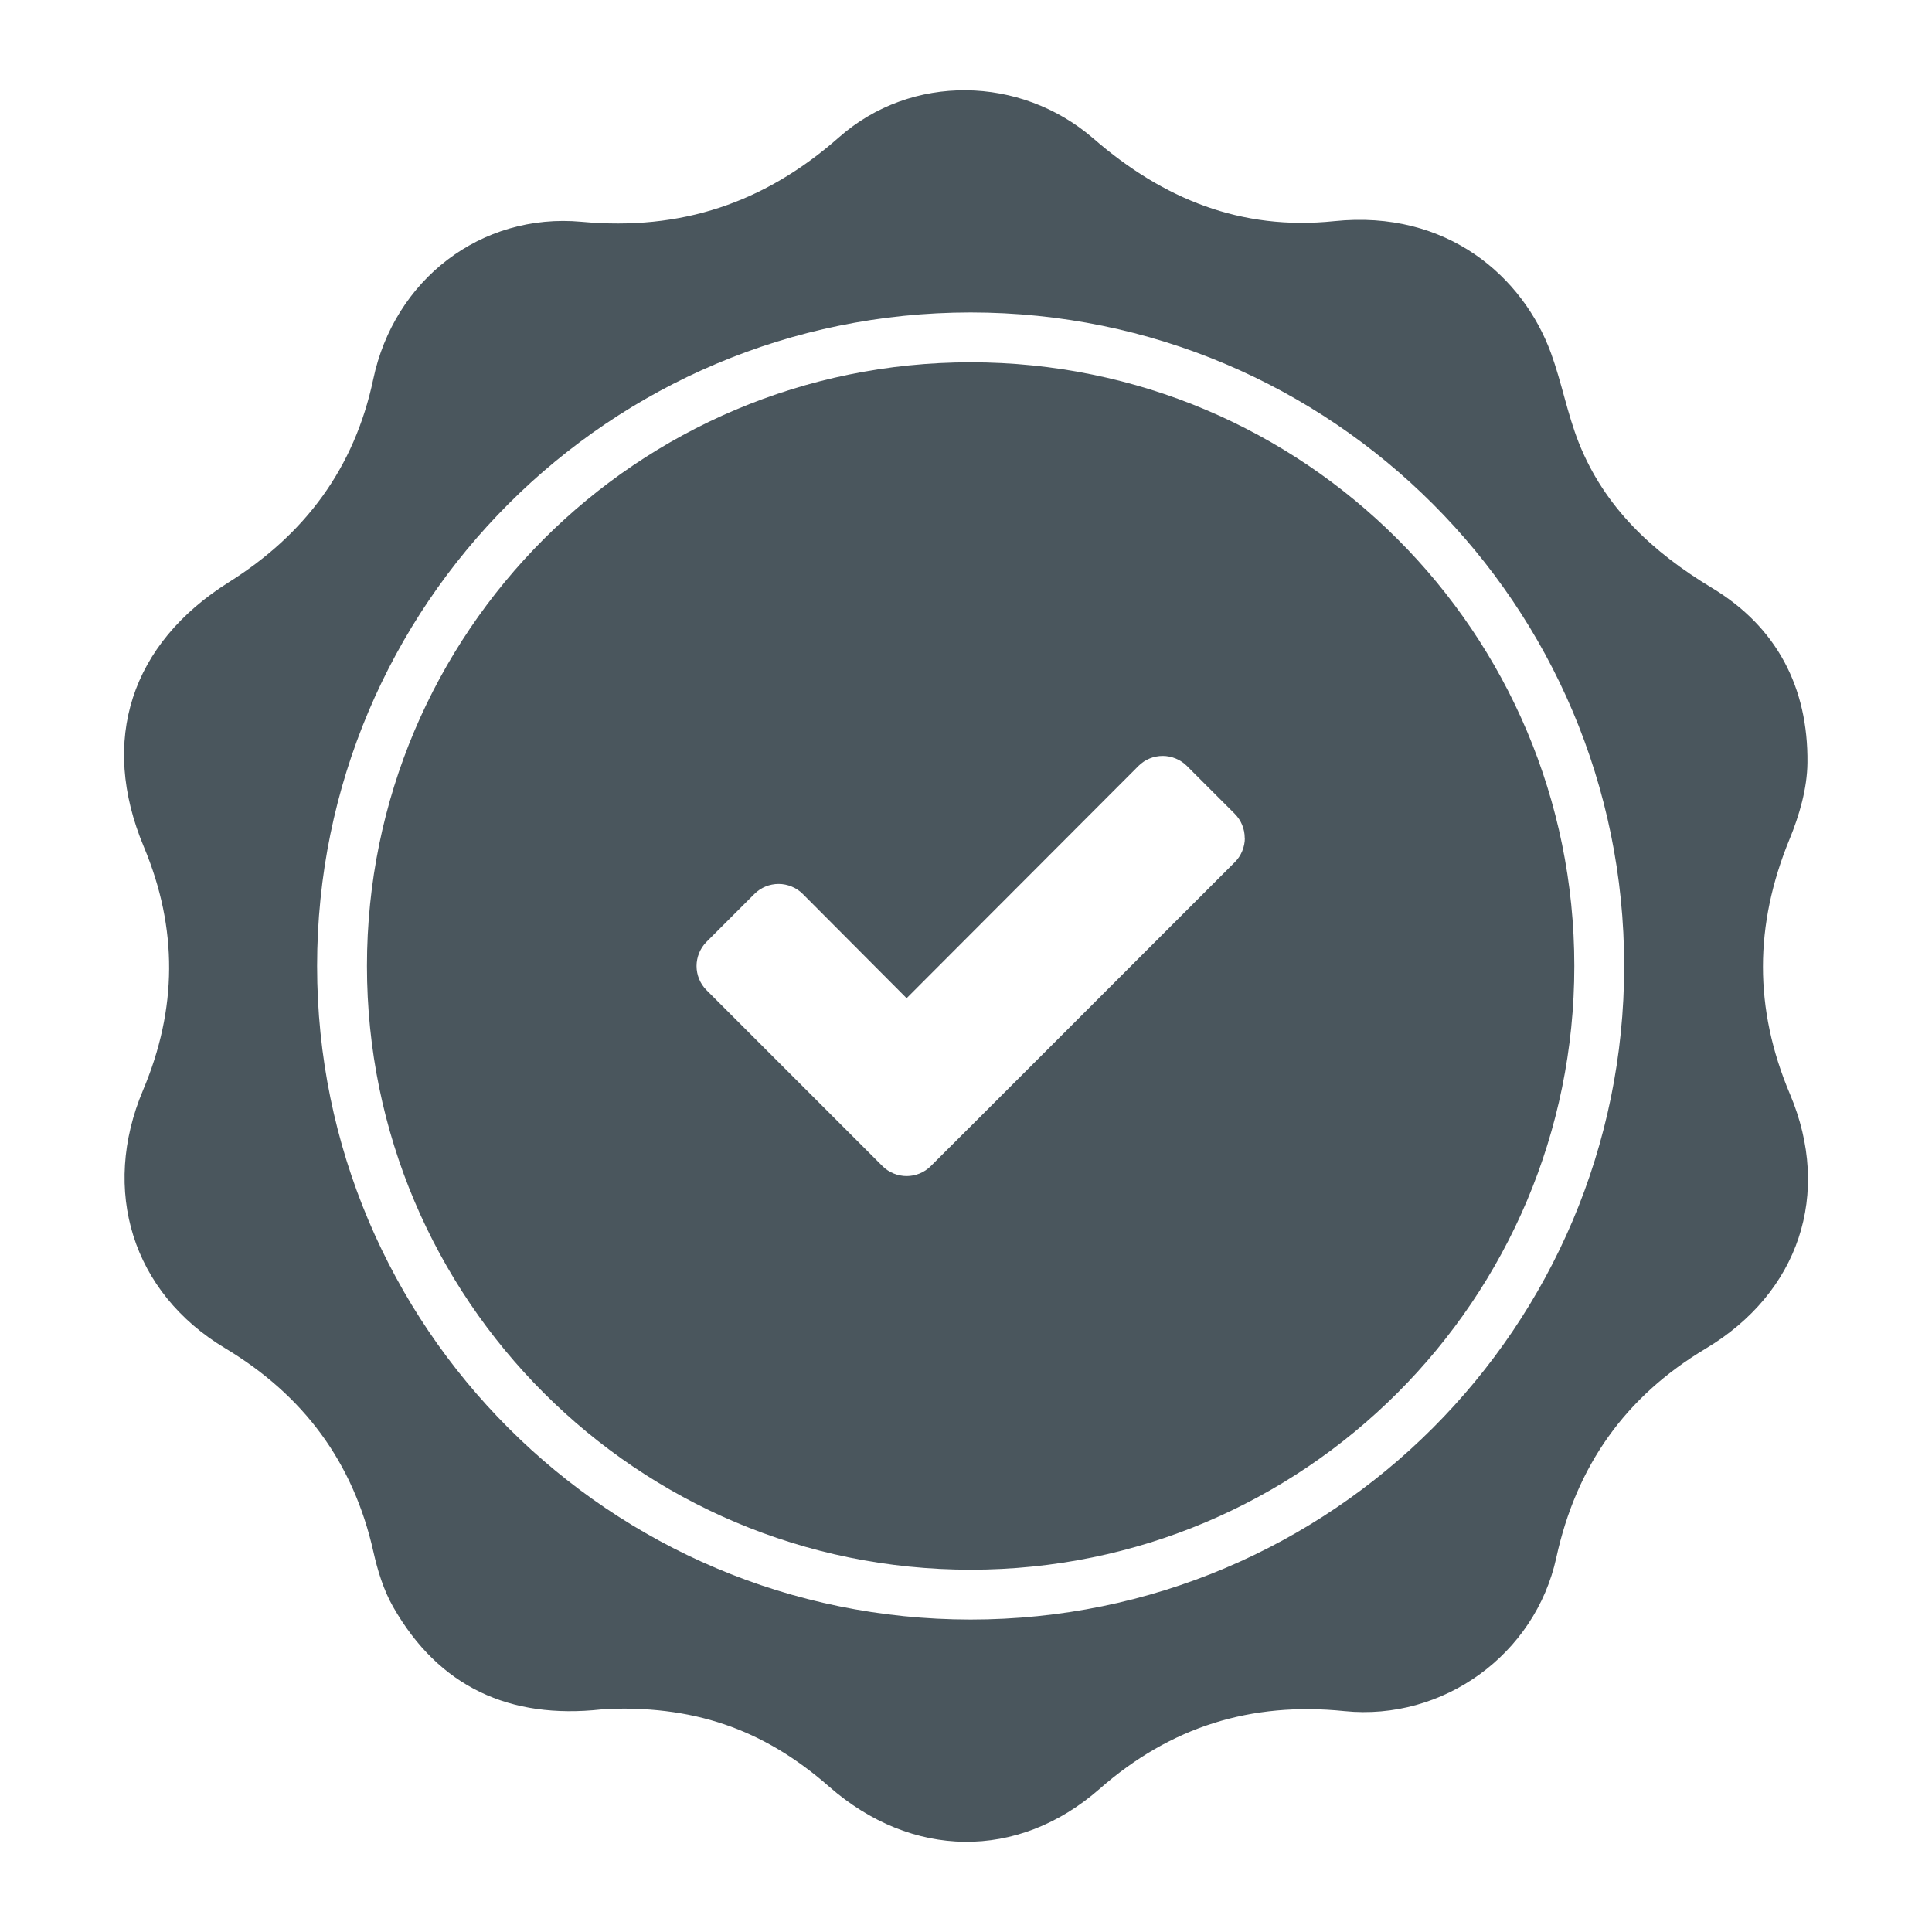 <?xml version="1.0" encoding="UTF-8"?><svg id="Layer_1" xmlns="http://www.w3.org/2000/svg" viewBox="0 0 150 150"><defs><style>.cls-1{fill:#4a565d;}</style></defs><path class="cls-1" d="M46.67,132.7c7.08-.36,12.55,1.5,17.7,6.01,6.4,5.61,14.64,5.76,21,.18,5.5-4.83,11.77-6.78,19.01-6.04,7.66,.78,14.81-4.39,16.45-11.91,1.55-7.1,5.33-12.49,11.61-16.24,7.22-4.32,9.81-12,6.53-19.76-2.81-6.65-2.76-13.13-.04-19.76,.77-1.87,1.38-3.96,1.4-5.96,.06-5.83-2.37-10.54-7.42-13.58-4.58-2.76-8.33-6.23-10.33-11.26-.89-2.25-1.33-4.68-2.16-6.96-2.16-5.92-8.05-11.16-16.83-10.25-7.24,.75-13.3-1.73-18.69-6.41-5.66-4.91-14.14-5.06-19.75-.11-5.79,5.11-12.27,7.28-19.99,6.57-7.84-.72-14.56,4.52-16.18,12.22-1.46,6.92-5.31,12.05-11.21,15.76-7.59,4.77-10.07,12.27-6.6,20.55,2.66,6.35,2.59,12.6-.06,18.88-3.29,7.79-.84,15.72,6.36,20.04,6.1,3.66,9.96,8.85,11.52,15.8,.33,1.47,.79,2.98,1.53,4.28,3.57,6.26,9.08,8.74,16.16,7.97Zm79.43-57.7c0,28.02-22.72,50.74-50.74,50.74s-50.74-22.72-50.74-50.74S47.33,24.26,75.36,24.26s50.74,22.72,50.74,50.74Z"/><path class="cls-1" d="M122.23,75c0,25.88-20.98,46.87-46.87,46.87s-46.87-20.98-46.87-46.87S49.47,28.13,75.36,28.13s46.87,20.98,46.87,46.87Zm-25.59-9.94c0-.69-.27-1.37-.77-1.87l-3.73-3.73c-.49-.49-1.18-.77-1.87-.77s-1.37,.27-1.87,.77l-18.01,18.04-8.07-8.1c-.49-.49-1.18-.77-1.87-.77s-1.37,.27-1.87,.77l-3.73,3.73c-.49,.49-.77,1.18-.77,1.87s.27,1.37,.77,1.87l9.94,9.94,3.73,3.73c.49,.49,1.18,.77,1.87,.77s1.37-.27,1.87-.77l3.74-3.73,19.88-19.88c.49-.49,.77-1.18,.77-1.87Z"/></svg>